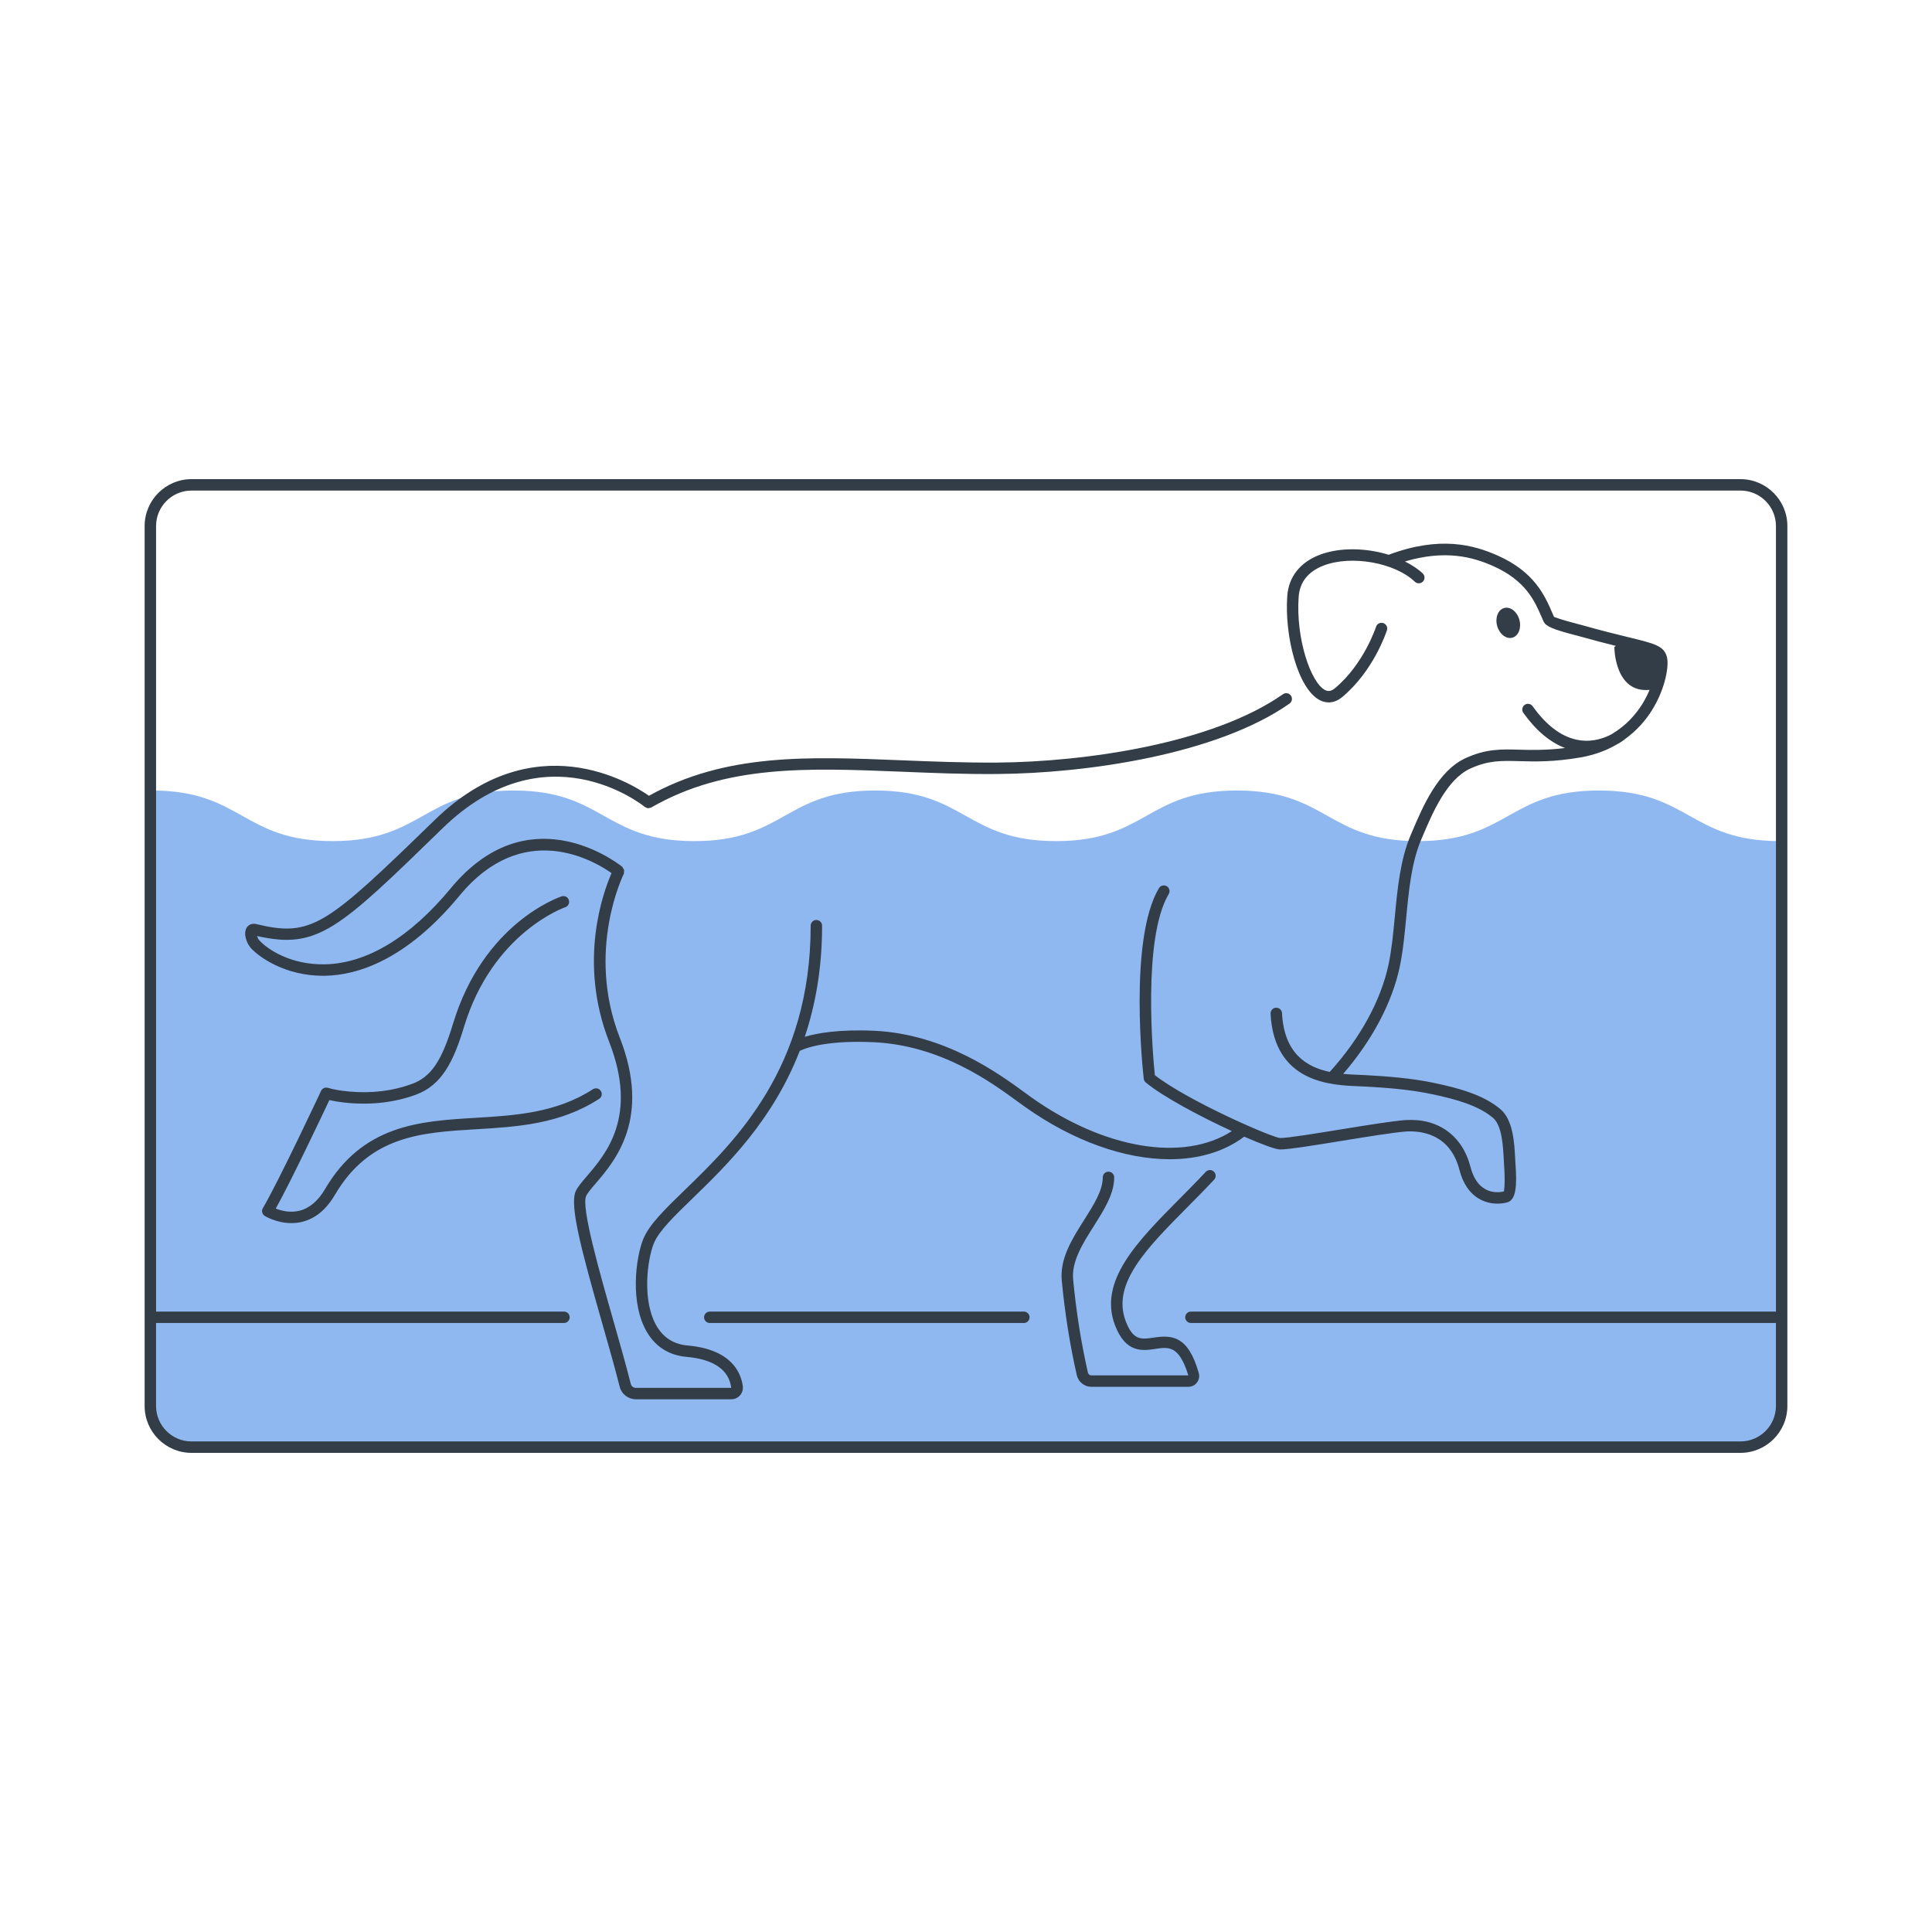 <?xml version="1.0" encoding="UTF-8"?>
<svg xmlns="http://www.w3.org/2000/svg" xmlns:xlink="http://www.w3.org/1999/xlink" version="1.1" id="Capa_1" x="0px" y="0px" viewBox="0 0 110 110" style="enable-background:new 0 0 110 110;" xml:space="preserve">
<style type="text/css">
	.st0{fill:#90B8F0;}
	.st1{fill:#323D47;}
	.st2{fill:#FC993C;}
</style>
<g>
	<path class="st0" d="M101.349,47.889c-5.155,0-5.155-2.881-10.311-2.881   s-5.155,2.881-10.311,2.881c-5.152,0-5.152-2.881-10.304-2.881   c-5.147,0-5.147,2.881-10.295,2.881c-5.15,0-5.15-2.881-10.3-2.881   c-5.149,0-5.149,2.881-10.298,2.881c-5.149,0-5.149-2.881-10.297-2.881   c-5.149,0-5.149,2.881-10.297,2.881c-5.146,0-5.146-2.881-10.293-2.881v35.042   c0,1.295,1.05,2.345,2.345,2.345h88.099c1.298,0,2.349-1.054,2.345-2.351   L101.349,47.889z"></path>
	<path class="st1" d="M99.094,27.28H10.905c-1.473,0-2.67,1.198-2.67,2.67v50.1   c0,1.473,1.197,2.67,2.67,2.67H99.094c1.473,0,2.671-1.197,2.671-2.67V29.95   C101.765,28.478,100.566,27.28,99.094,27.28z M99.094,82.07H10.905   c-1.113,0-2.02-0.906-2.02-2.02V75.326H32.114c0.177,0,0.321-0.146,0.321-0.325   s-0.144-0.325-0.321-0.325H8.886V29.95c0-1.114,0.906-2.02,2.02-2.02H99.094   c1.114,0,2.021,0.906,2.021,2.02v44.726H67.807c-0.18,0-0.325,0.146-0.325,0.325   s0.146,0.325,0.325,0.325h33.307v4.724   C101.114,81.163,100.208,82.07,99.094,82.07z M58.62,75.001   c0,0.18-0.146,0.325-0.325,0.325H40.412c-0.18,0-0.325-0.146-0.325-0.325   s0.146-0.325,0.325-0.325H58.295C58.474,74.676,58.62,74.822,58.62,75.001z    M94.047,40.452c-0.333,0.53-0.833,1.132-1.547,1.643   c-0.003,0.002-0.002,0.007-0.005,0.009c-0.016,0.013-0.155,0.122-0.388,0.252   c-0.579,0.344-1.278,0.624-2.125,0.77c-1.535,0.264-2.604,0.236-3.465,0.211   c-1.025-0.028-1.77-0.05-2.8,0.42c-1.344,0.614-2.147,2.508-2.734,3.891   l-0.066,0.157c-0.554,1.298-0.706,2.899-0.854,4.448   c-0.09,0.948-0.184,1.928-0.37,2.805c-0.433,2.039-1.574,4.18-3.219,6.085   c0.326,0.031,0.638,0.044,0.917,0.055l0.34,0.015   c1.279,0.069,2.649,0.173,3.991,0.459c1.362,0.291,2.754,0.672,3.706,1.479   c0.732,0.621,0.798,1.956,0.841,2.839l0.016,0.264   c0.089,1.253,0.042,2.06-0.471,2.205c-0.067,0.02-0.276,0.071-0.556,0.071   c-0.293,0-0.665-0.057-1.035-0.27c-0.546-0.312-0.926-0.869-1.129-1.654   c-0.548-2.126-2.307-2.228-3.034-2.183c-0.695,0.05-2.19,0.293-3.637,0.528   c-1.565,0.255-3.045,0.495-3.54,0.495c-0.002,0-0.005,0-0.008,0   c-0.242-0.001-1.039-0.294-2.041-0.732c-0.003,0.003-0.002,0.007-0.006,0.01   c-1.144,0.859-2.604,1.278-4.23,1.278c-2.542,0-5.488-1.024-8.255-2.994   l-0.393-0.284c-1.532-1.12-4.386-3.205-8.206-3.385   c-3.06-0.145-4.182,0.484-4.193,0.491c-0.005,0.003-0.012-0-0.017,0.002   c-1.533,3.956-4.144,6.502-6.098,8.395c-1.077,1.044-1.927,1.867-2.212,2.572   c-0.365,0.902-0.696,3.299,0.192,4.749c0.389,0.636,0.974,0.992,1.739,1.06   c2.49,0.22,3.034,1.544,3.137,2.313c0.025,0.188-0.031,0.378-0.156,0.521   c-0.127,0.145-0.311,0.228-0.504,0.228h-5.422c-0.438,0-0.818-0.292-0.926-0.712   c-0.269-1.065-0.621-2.302-0.994-3.61c-1.186-4.157-1.879-6.738-1.507-7.532   c0.119-0.253,0.349-0.521,0.639-0.859c1.091-1.273,2.916-3.404,1.261-7.638   c-1.8-4.604-0.315-8.581,0.137-9.608c-1.019-0.718-5.042-3.089-8.652,1.279   c-3.06,3.705-5.845,4.528-7.642,4.566c-0.047,0.001-0.093,0.001-0.139,0.001   c-2.116,0-3.608-1.03-4.109-1.587c-0.226-0.252-0.44-0.804-0.237-1.144   c0.11-0.187,0.322-0.267,0.549-0.213c3.159,0.758,3.95,0.118,10.162-5.927   c5.656-5.505,11.153-2.114,12.197-1.378c4.355-2.423,9.031-2.238,14.429-2.019   c1.737,0.07,3.537,0.14,5.405,0.129c5.002-0.039,12.263-1.081,16.263-3.892   c0.149-0.104,0.351-0.068,0.454,0.079c0.103,0.147,0.067,0.35-0.079,0.453   c-4.124,2.897-11.537,3.971-16.632,4.01c-1.883,0.017-3.69-0.059-5.438-0.13   c-5.379-0.217-10.023-0.407-14.268,2.035c-0.032,0.018-0.067,0.02-0.101,0.027   c-0.015,0.003-0.026,0.01-0.041,0.011c-0.007,0-0.013,0.005-0.02,0.005   c-0.067,0-0.129-0.027-0.185-0.066c-0.006-0.004-0.014-0.001-0.02-0.006   c-0.229-0.185-5.677-4.47-11.512,1.208c-5.949,5.79-7.114,6.918-10.569,6.14   c0.025,0.083,0.068,0.178,0.127,0.242c0.441,0.492,1.766,1.412,3.75,1.37   c2.382-0.05,4.855-1.547,7.153-4.329c4.324-5.234,9.219-1.651,9.762-1.226   c0.027,0.022,0.029,0.057,0.048,0.084c0.024,0.035,0.05,0.063,0.059,0.104   c0.009,0.042-0.002,0.077-0.009,0.12c-0.005,0.033,0.008,0.065-0.007,0.096   c-0.022,0.043-2.169,4.367-0.229,9.328c1.798,4.596-0.264,7.004-1.372,8.298   c-0.248,0.289-0.462,0.539-0.543,0.713c-0.296,0.63,0.767,4.355,1.543,7.076   c0.375,1.314,0.729,2.556,0.999,3.63c0.033,0.129,0.154,0.221,0.295,0.221h5.422   c-0.119-1.023-1.001-1.629-2.533-1.764c-0.982-0.087-1.735-0.547-2.238-1.368   c-1.02-1.666-0.659-4.296-0.24-5.333c0.337-0.832,1.23-1.698,2.362-2.795   c2.856-2.768,7.173-6.951,7.173-15.055c0-0.18,0.146-0.325,0.325-0.325   s0.325,0.146,0.325,0.325c0,2.436-0.382,4.518-0.986,6.328   c0.659-0.199,1.903-0.436,3.955-0.345c4.016,0.189,7.084,2.433,8.559,3.51   l0.386,0.28c4.15,2.952,8.672,3.697,11.417,1.923   c-1.77-0.815-3.901-1.942-4.901-2.767c-0.065-0.054-0.106-0.131-0.116-0.214   c-0.037-0.322-0.877-7.923,0.864-10.85c0.092-0.154,0.293-0.204,0.445-0.113   c0.155,0.092,0.205,0.292,0.113,0.446c-1.511,2.539-0.895,9.283-0.79,10.311   c1.812,1.428,6.609,3.534,7.133,3.581c0.002,0,0.004,0,0.006,0   c0.433,0,1.954-0.248,3.427-0.487c1.46-0.237,2.971-0.483,3.694-0.534   c1.852-0.124,3.246,0.864,3.712,2.669c0.157,0.608,0.434,1.029,0.821,1.252   c0.508,0.293,1.032,0.155,1.09,0.137c-0.026-0.012,0.089-0.274-0.001-1.533   l-0.016-0.277c-0.036-0.725-0.095-1.937-0.612-2.375   c-0.843-0.715-2.142-1.065-3.421-1.339c-1.298-0.277-2.637-0.378-3.891-0.445   l-0.329-0.015c-1.565-0.061-4.82-0.187-5.024-4.131   c-0.009-0.18,0.129-0.332,0.309-0.342c0.188-0.001,0.333,0.129,0.342,0.309   c0.119,2.306,1.409,3.073,2.717,3.347c1.724-1.899,2.912-4.064,3.347-6.108   c0.179-0.841,0.267-1.76,0.359-2.732c0.152-1.598,0.311-3.25,0.902-4.641   l0.066-0.156c0.629-1.481,1.49-3.51,3.063-4.229   c1.168-0.533,2.019-0.511,3.088-0.479c0.711,0.019,1.514,0.033,2.576-0.096   c-0.858-0.327-1.656-0.992-2.378-2.003c-0.104-0.146-0.07-0.349,0.075-0.454   c0.146-0.104,0.351-0.07,0.454,0.076c0.824,1.154,1.732,1.807,2.7,1.941   c0.791,0.11,1.444-0.154,1.809-0.354c0.83-0.493,1.377-1.137,1.723-1.69   c0.176-0.28,0.316-0.56,0.427-0.827c-2.006,0.197-2.007-2.441-2.007-2.441   c0.028-0.026,0.063-0.041,0.095-0.061c-0.579-0.144-1.286-0.325-2.154-0.57   l-0.176-0.046c-1.253-0.323-1.672-0.503-1.792-0.772l-0.103-0.235   c-0.405-0.937-0.91-2.103-2.79-2.934c-1.123-0.496-2.693-0.938-5.001-0.252   c0.383,0.194,0.735,0.417,1.013,0.683c0.13,0.124,0.135,0.33,0.011,0.46   c-0.125,0.13-0.331,0.135-0.46,0.011c-1.142-1.09-3.615-1.529-5.194-0.922   c-0.881,0.34-1.359,0.938-1.421,1.776c-0.171,2.355,0.683,4.889,1.502,5.312   c0.127,0.064,0.305,0.111,0.556-0.097c1.649-1.368,2.341-3.484,2.348-3.505   c0.054-0.172,0.237-0.263,0.409-0.211c0.171,0.055,0.265,0.238,0.21,0.409   c-0.029,0.094-0.757,2.32-2.551,3.808c-0.242,0.2-0.503,0.301-0.766,0.301   c-0.169,0-0.339-0.042-0.504-0.127c-1.261-0.649-2.018-3.67-1.853-5.938   c0.078-1.081,0.73-1.91,1.836-2.335c1.139-0.44,2.646-0.405,3.938-0.006   c2.921-1.095,4.843-0.557,6.19,0.038c2.112,0.935,2.697,2.285,3.124,3.271   l0.1,0.229c0.039,0.011,0.343,0.145,1.359,0.406l0.191,0.05   c1.177,0.333,2.061,0.548,2.722,0.709c1.437,0.35,1.974,0.481,2.149,1.093   C95.047,37.872,94.826,39.21,94.047,40.452z M85.242,35.637   c-0.129-0.466,0.05-0.922,0.399-1.019c0.349-0.097,0.737,0.203,0.866,0.669   c0.129,0.466-0.05,0.922-0.399,1.019S85.371,36.103,85.242,35.637z M69.111,66.705   c0.132,0.123,0.139,0.329,0.017,0.46c-0.498,0.534-1.013,1.053-1.518,1.562   c-2.32,2.339-4.323,4.359-3.519,6.488c0.422,1.117,0.881,1.047,1.585,0.944   c1.052-0.159,1.972-0.115,2.576,2.015c0.053,0.188,0.016,0.386-0.102,0.542   c-0.118,0.155-0.297,0.244-0.491,0.244h-5.513c-0.406,0-0.752-0.276-0.84-0.672   c-0.395-1.742-0.682-3.554-0.854-5.383c-0.117-1.249,0.591-2.367,1.275-3.448   c0.545-0.86,1.06-1.672,1.06-2.422c0-0.18,0.146-0.325,0.325-0.325   s0.325,0.146,0.325,0.325c0,0.938-0.563,1.828-1.16,2.771   c-0.626,0.988-1.273,2.012-1.177,3.039c0.169,1.802,0.451,3.585,0.84,5.3   c0.021,0.098,0.105,0.165,0.205,0.165h5.513   c-0.531-1.711-1.102-1.624-1.888-1.507c-0.709,0.107-1.681,0.251-2.29-1.357   c-0.952-2.521,1.291-4.782,3.666-7.177c0.5-0.504,1.01-1.019,1.503-1.547   C68.775,66.59,68.979,66.582,69.111,66.705z M34.113,62.565   c-2.236,1.445-4.661,1.59-7.007,1.73c-3.116,0.186-6.06,0.361-8.041,3.739   c-0.486,0.831-1.111,1.346-1.857,1.531c-0.214,0.053-0.423,0.074-0.62,0.074   c-0.839,0-1.48-0.39-1.513-0.41c-0.15-0.093-0.199-0.289-0.109-0.441   c0.904-1.538,3.291-6.627,3.314-6.678c0.068-0.147,0.229-0.218,0.391-0.174   c0.312,0.097,0.728,0.168,1.235,0.213c1.255,0.114,2.482-0.039,3.554-0.436   c1.078-0.398,1.688-1.295,2.333-3.426c1.728-5.713,6.002-7.191,6.183-7.251   c0.17-0.06,0.354,0.035,0.411,0.206c0.057,0.17-0.035,0.354-0.205,0.412   c-0.042,0.014-4.141,1.446-5.766,6.821c-0.597,1.974-1.262,3.306-2.729,3.849   c-1.163,0.431-2.487,0.594-3.839,0.474c-0.419-0.037-0.786-0.093-1.094-0.165   c-0.464,0.984-2.166,4.579-3.053,6.178c0.303,0.12,0.812,0.26,1.356,0.121   c0.566-0.143,1.053-0.556,1.447-1.227c2.156-3.678,5.413-3.872,8.562-4.06   c2.262-0.136,4.6-0.275,6.692-1.628c0.151-0.097,0.353-0.056,0.45,0.097   C34.308,62.266,34.264,62.467,34.113,62.565z M8.644,75.002"></path>
</g>
</svg>
